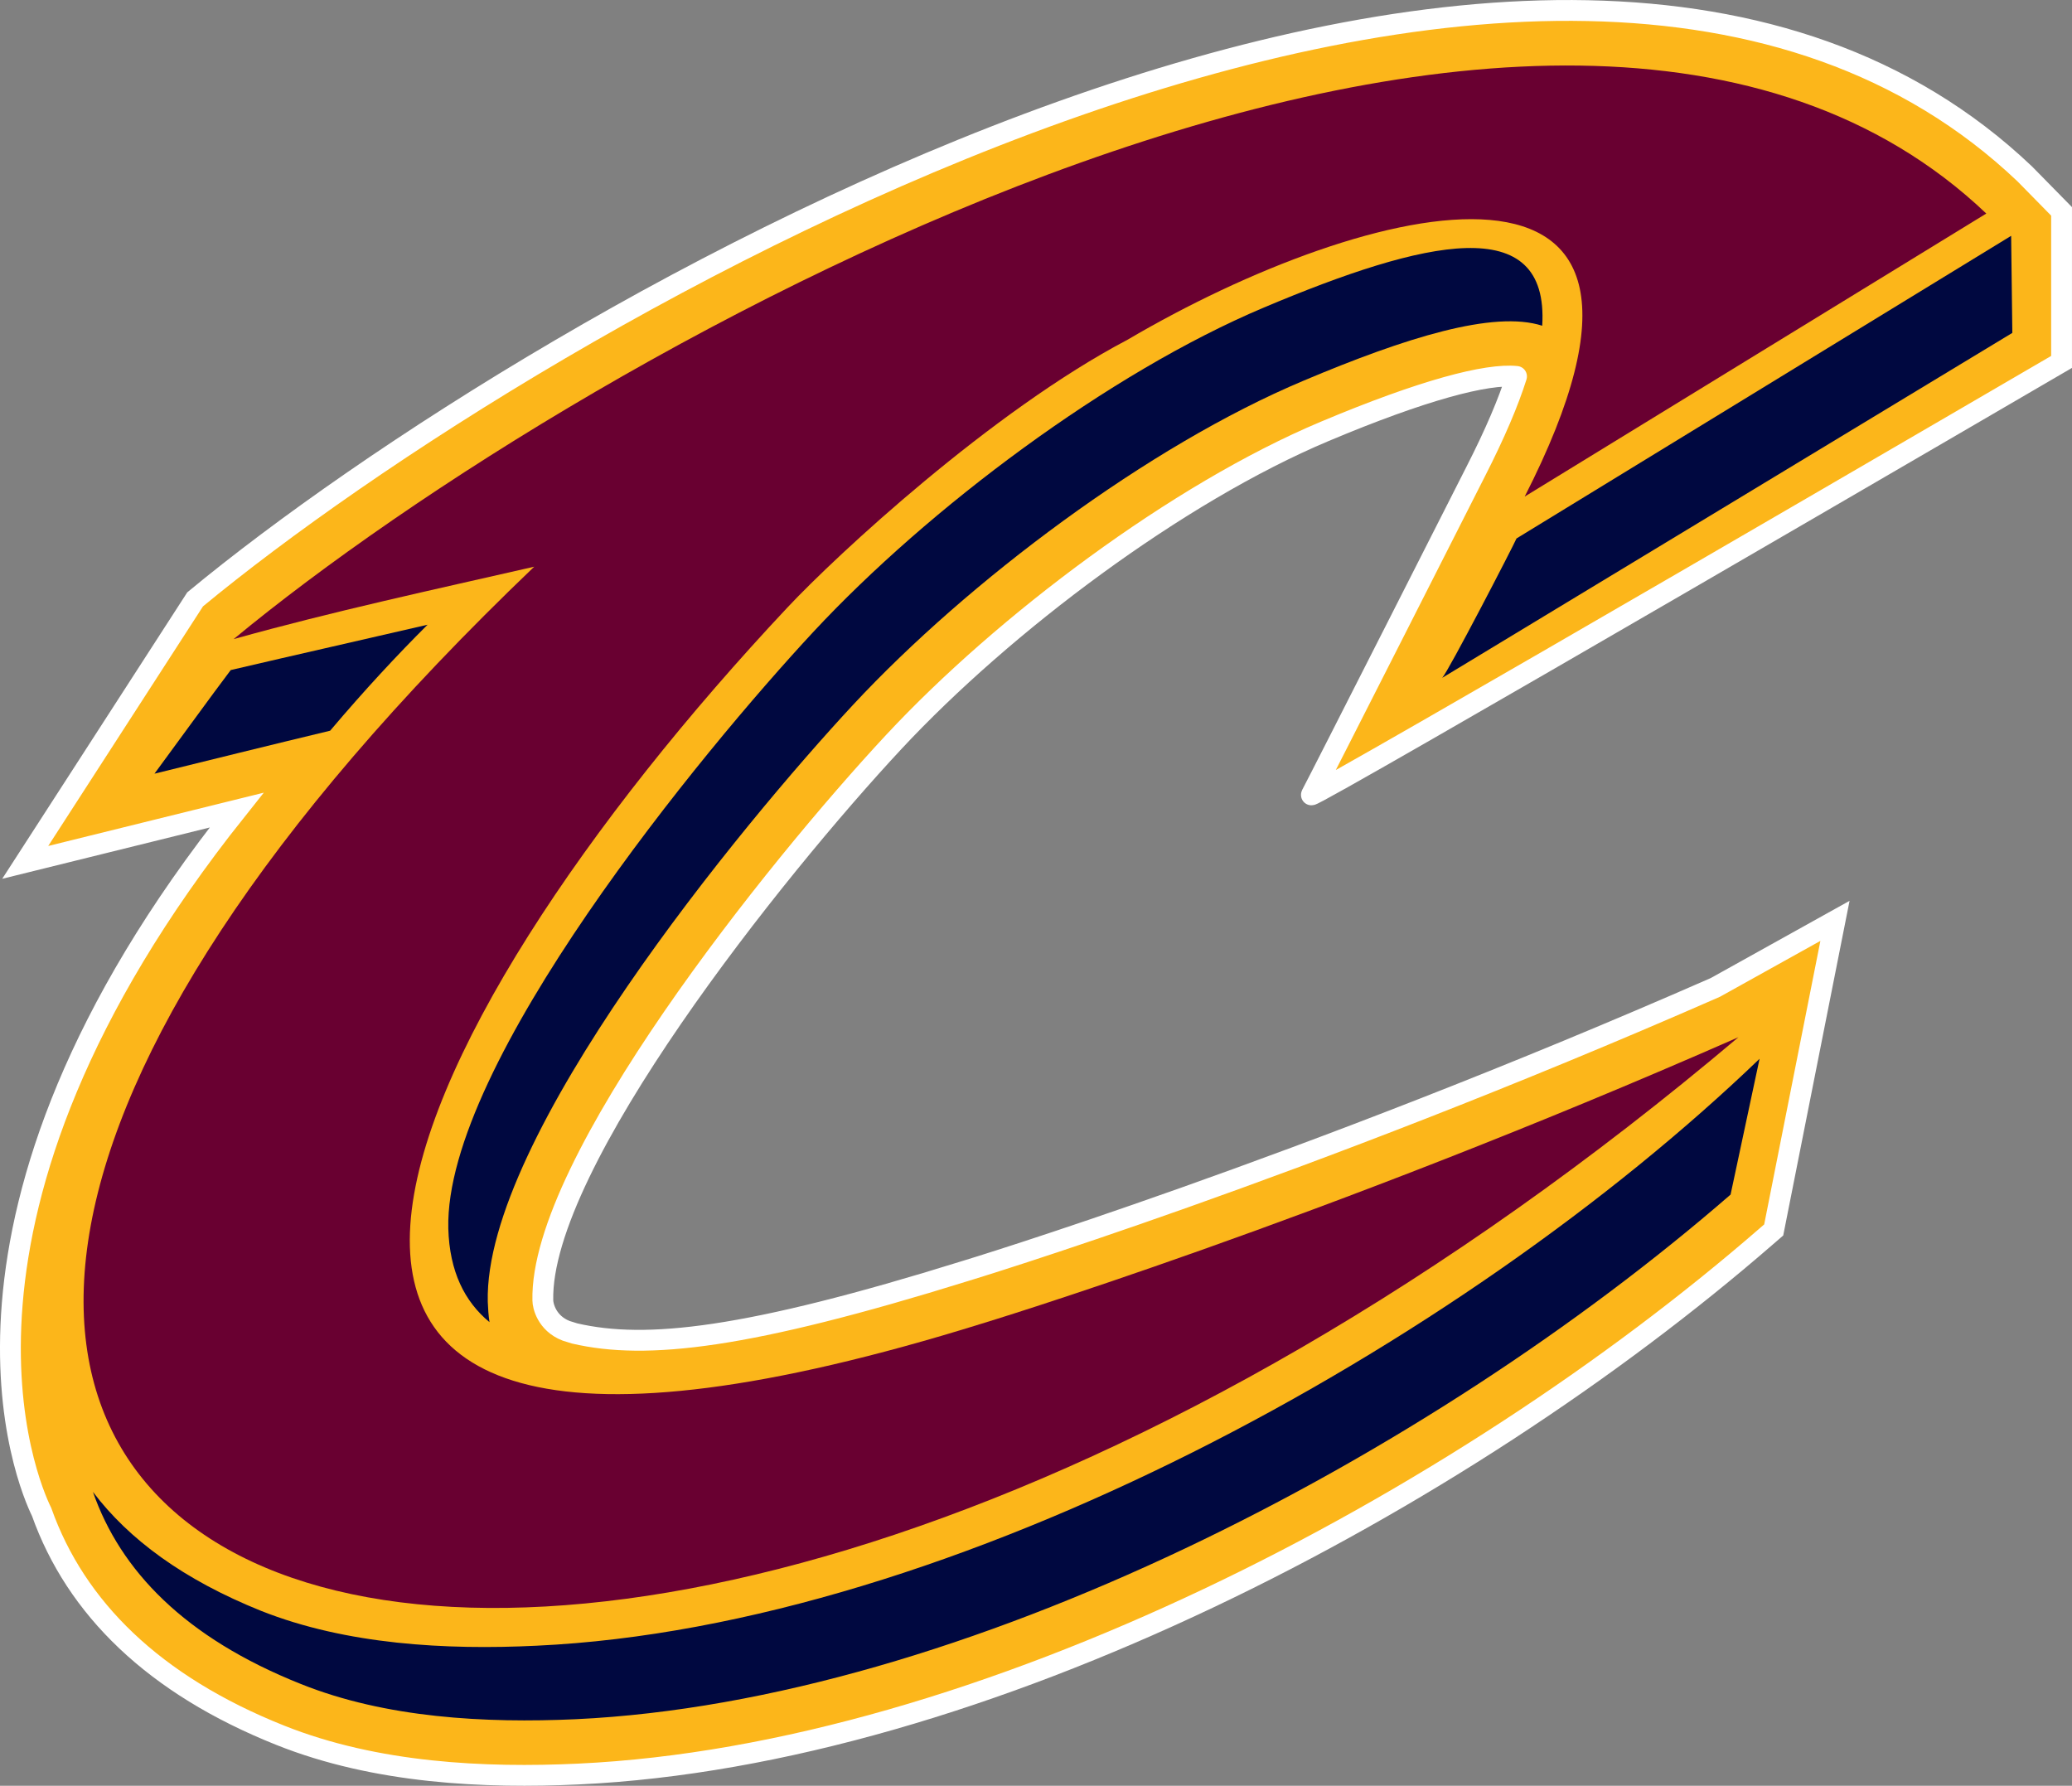 <?xml version="1.0" encoding="UTF-8"?>
<svg xmlns="http://www.w3.org/2000/svg" xmlns:xlink="http://www.w3.org/1999/xlink" version="1.1" viewBox="24.5 31.67 99.49 85.75">
  <rect x="24.5" y="31.67" width="99.49" height="85.75" fill="#808080" stroke="none"/>
  <!-- Generator: Sketch 46.2 (44496) - http://www.bohemiancoding.com/sketch -->
  <title>CLE</title>
  <desc>Created with Sketch.</desc>
  <defs></defs>
  <g id="App_Connected_Teamsites" stroke="none" stroke-width="1" fill="none" fill-rule="evenodd">
    <g id="CLE">
      <g id="Page-1" transform="translate(25, 32)">
        <path d="M72.318,17.745 C70.89,17.598 67.837,18.395 63.11,20.383 C56.055,23.348 47.714,29.609 42.406,35.308 C36.716,41.419 25.413,55.546 25.565,62.115 C25.565,62.345 25.737,63.205 26.684,63.573 L27.1,63.702 C30.539,64.496 35.363,63.965 45.871,60.694 C45.871,60.694 61.916,55.833 81.865,47.084 L87.609,43.888 L84.667,58.73 L84.323,59.028 C69.533,71.873 46.648,83.949 27.273,84.856 C22.794,85.064 17.562,84.835 12.954,82.993 C6.883,80.572 3.138,76.882 1.499,72.272 C0.843,70.942 -4.726,58.132 10.859,38.571 L0.711,41.08 L8.87,28.449 C25.389,14.785 74.014,-13.576 96.723,8.022 L98.489,9.82 L98.489,17.049 C98.489,17.049 62.278,38.172 62.467,37.835 C62.793,37.238 70.357,22.314 70.357,22.314 C71.294,20.477 71.932,18.968 72.318,17.745" id="Fill-1" stroke="#FFFFFF" fill="#FCB61A" stroke-linecap="round"></path>
        <path d="M73.552,15.311 C71.224,14.562 67.012,15.873 62.091,17.95 C54.628,21.086 45.982,27.585 40.471,33.504 C35.113,39.266 22.729,54.289 22.921,62.18 C22.934,62.513 22.956,62.841 23.004,63.158 C21.81,62.169 21.084,60.73 21.026,58.658 C20.839,50.769 33.217,35.751 38.57,29.995 C44.086,24.074 52.738,17.577 60.195,14.434 C67.918,11.178 73.89,9.79 73.552,15.311" id="Fill-4" fill="#000840"></path>
        <path d="M96.068,10.994 L96.125,15.655 L68.75,32.218 C69.042,31.92 72.13,25.951 72.317,25.526 L96.068,10.994 Z" id="Fill-6" fill="#000840"></path>
        <path d="M15.352,34.757 C12.456,35.453 9.526,36.178 6.917,36.821 C7.279,36.336 9.964,32.645 10.579,31.845 C13.778,31.096 17.06,30.358 20.031,29.668 C18.591,31.1 16.991,32.819 15.352,34.757" id="Fill-8" fill="#000840"></path>
        <path d="M82.596,57.032 C68.059,69.656 45.723,81.344 27.151,82.223 C22.8,82.421 18.02,82.168 13.941,80.53 C8.367,78.309 5.279,75.086 3.962,71.307 C5.677,73.577 8.297,75.518 12.04,77.022 C16.13,78.643 20.91,78.905 25.261,78.694 C45.302,77.764 69.714,64.228 83.988,50.511 L82.596,57.032 Z" id="Fill-10" fill="#000840"></path>
        <path d="M94.875,9.924 L72.71,23.515 C82.226,4.871 65.088,9.246 53.64,15.984 C47.128,19.405 39.665,26.331 37.324,28.826 C18.278,49.106 4.938,76.209 46.642,63.228 C46.642,63.228 62.852,58.32 82.975,49.474 C26.012,97.594 -27.754,77.471 25.151,26.882 C20.336,27.983 15.474,29.029 10.718,30.359 C27.658,16.341 74.131,-9.812 94.875,9.924" id="Fill-12" fill="#690031"></path>
      </g>
    </g>
  </g>
</svg>
